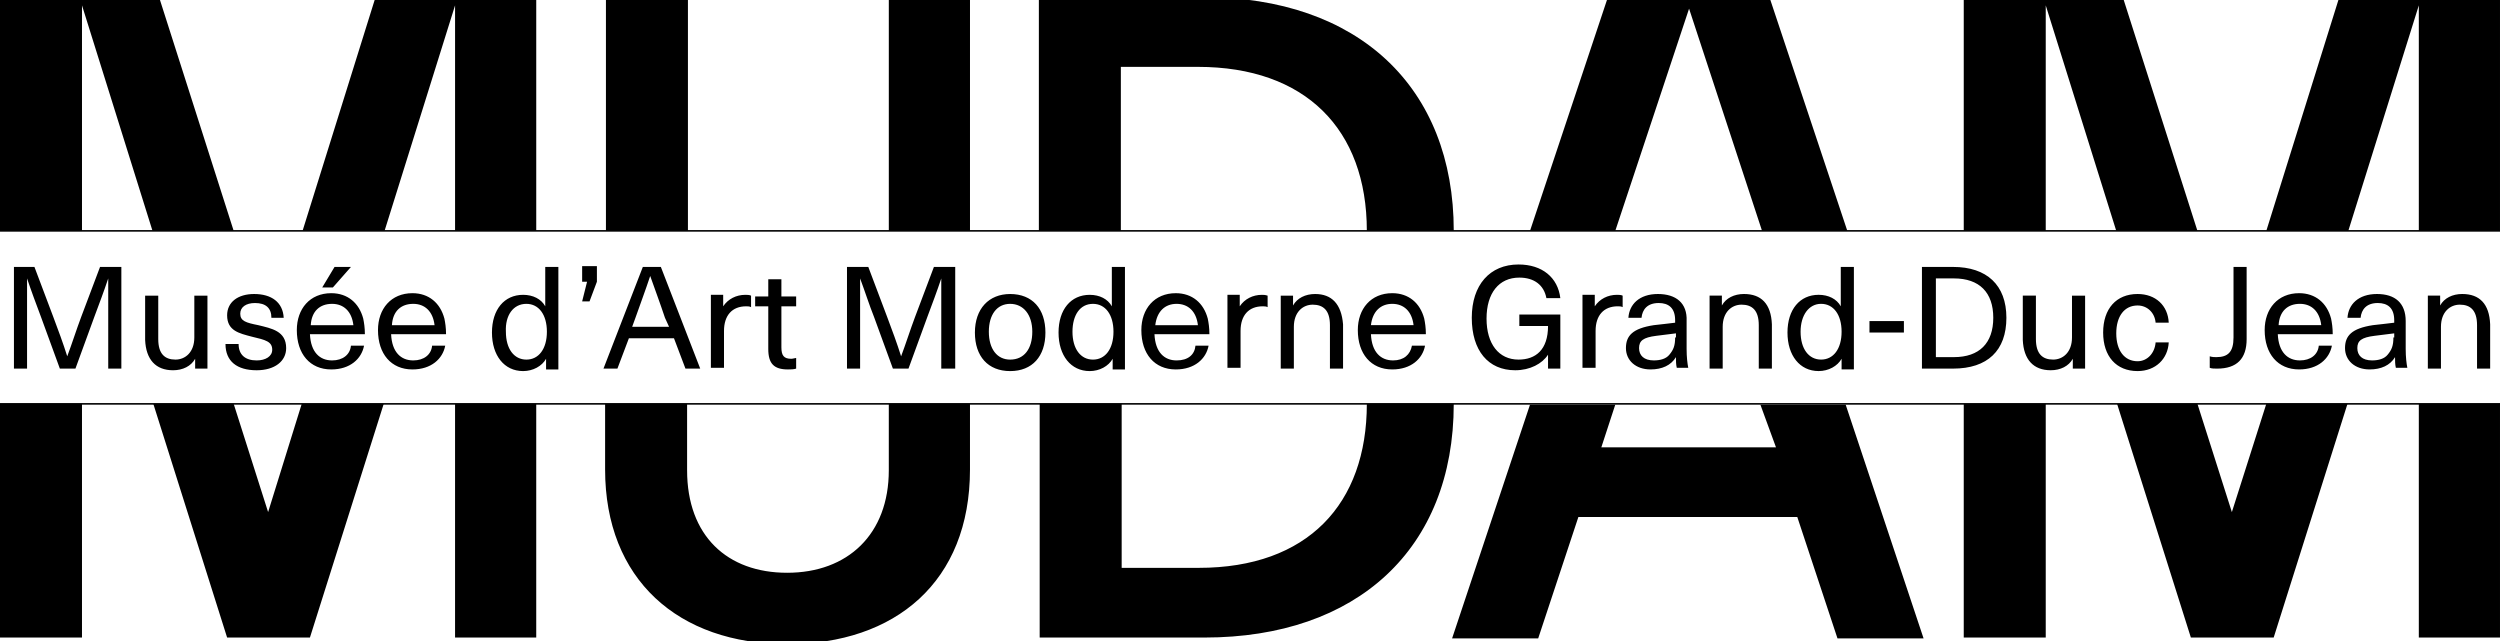 <?xml version="1.0" encoding="UTF-8"?>
<svg preserveAspectRatio="xMidYMid slice" width="768px" height="197px" xmlns="http://www.w3.org/2000/svg" viewBox="0 0 304.9 78.9">
  <path d="m300.3 36.2c-1.2 0-2.2.5-2.7 1.4v-1.2h-1.5v8.9h1.6v-5.1c0-1.8 1.1-2.7 2.3-2.7 1.3 0 2.1.7 2.1 2.5v5.3h1.6v-5.4c-.1-2.5-1.3-3.7-3.4-3.7m-8.4 5.3c0 1-.2 1.5-.7 2.1-.4.5-1.1.7-1.9.7-1.2 0-1.8-.6-1.8-1.5s.5-1.3 2.1-1.5c.7-.1 1.7-.2 2.4-.3v.5zm-2-5.3c-2.3 0-3.5 1.3-3.6 2.9h1.6c.1-1 .7-1.8 2.1-1.8 1.2 0 2 .6 2 2.1v.3c-.7.1-1.8.2-2.6.3-2.6.4-3.4 1.3-3.4 2.8s1.2 2.6 3 2.6c1.4 0 2.5-.5 3.1-1.5 0 .4 0 .9.1 1.3h1.4c-.1-.5-.2-1.3-.2-2.3v-3.4c0-2.2-1.3-3.3-3.5-3.3m-9.4 1.2c1.4 0 2.4.9 2.6 2.6h-5.2c.1-1.7 1.1-2.6 2.6-2.6m0 6.9c-1.5 0-2.6-1-2.7-3.2h6.7c0-.8-.1-1.4-.2-1.9-.5-1.9-1.9-3.1-3.9-3.1-2.6 0-4.2 1.9-4.2 4.5 0 2.9 1.6 4.8 4.2 4.8 2.3 0 3.7-1.3 4-2.9h-1.6c-.1 1.1-1 1.8-2.3 1.8m-6.5-11.4h-1.6v8.6c0 1.8-.7 2.4-2.1 2.4-.2 0-.5 0-.8-.1v1.4c.2.1.6.1.9.1 2.4 0 3.6-1.2 3.6-3.6zm-13.3 3.3c-2.6 0-4.2 1.8-4.2 4.7s1.6 4.7 4.2 4.7c2.2 0 3.7-1.5 3.8-3.5h-1.6c-.1 1.3-1 2.3-2.2 2.3-1.6 0-2.6-1.3-2.6-3.4s1-3.4 2.6-3.4c1.2 0 2.1.9 2.2 2.1h1.6c-.1-2.1-1.6-3.5-3.8-3.5m-10.6 9.3c1.2 0 2.2-.5 2.7-1.4v1.2h1.5v-8.9h-1.6v5.1c0 1.8-1.1 2.7-2.3 2.7-1.3 0-2.1-.7-2.1-2.5v-5.3h-1.6v5.4c.1 2.4 1.3 3.7 3.4 3.7m-14-11.2h2.2c3.1 0 4.8 1.7 4.8 4.8s-1.7 4.8-4.8 4.8h-2.2zm-1.7-1.4v12.4h3.8c4.2 0 6.5-2.2 6.5-6.2s-2.4-6.2-6.5-6.2zm-2.2 6.6h-4.2v1.4h4.2zm-10.1-2.1c1.5 0 2.5 1.3 2.5 3.4s-1 3.4-2.5 3.4-2.5-1.3-2.5-3.4c0-2 1-3.4 2.5-3.4m4 7.9v-12.4h-1.6v4.8c-.5-.9-1.5-1.4-2.7-1.4-2.3 0-3.8 1.8-3.8 4.6s1.5 4.7 3.8 4.7c1.2 0 2.3-.6 2.8-1.5v1.3h1.5zm-13.4-9.1c-1.2 0-2.2.5-2.7 1.4v-1.2h-1.5v8.9h1.6v-5.1c0-1.8 1.1-2.7 2.3-2.7 1.3 0 2.1.7 2.1 2.5v5.3h1.6v-5.4c-.1-2.5-1.3-3.7-3.4-3.7m-8.4 5.3c0 1-.2 1.5-.7 2.1-.4.5-1.1.7-1.9.7-1.2 0-1.8-.6-1.8-1.5s.5-1.3 2.1-1.5c.7-.1 1.7-.2 2.4-.3v.5zm-2.1-5.3c-2.3 0-3.5 1.3-3.6 2.9h1.6c.1-1 .7-1.8 2.1-1.8 1.2 0 2 .6 2 2.1v.3c-.7.1-1.8.2-2.6.3-2.6.4-3.4 1.3-3.4 2.8s1.2 2.6 3 2.6c1.4 0 2.5-.5 3.1-1.5 0 .4 0 .9.1 1.3h1.4c-.1-.5-.2-1.3-.2-2.3v-3.4c.1-2.2-1.3-3.3-3.5-3.3m-5 .1c-1.1 0-2.1.5-2.7 1.4v-1.4h-1.5v8.9h1.6v-4.5c0-1.9 1-3 2.7-3 .2 0 .4 0 .6.1v-1.4c-.2-.1-.5-.1-.7-.1m-12-3.7c-3.5 0-5.7 2.5-5.7 6.5s2 6.4 5.3 6.4c1.8 0 3.3-.8 4-1.9v1.7h1.5v-6.6h-5v1.4h3.5c0 2.9-1.5 4.1-3.6 4.1-2.4 0-3.9-1.9-3.9-5s1.5-5 4-5c1.8 0 3 .9 3.3 2.5h1.7c-.3-2.5-2.2-4.1-5.1-4.1m-15.4 4.8c1.4 0 2.4.9 2.6 2.6h-5.2c.2-1.7 1.2-2.6 2.6-2.6m.1 6.9c-1.5 0-2.6-1-2.7-3.2h6.7c0-.8-.1-1.4-.2-1.9-.5-1.9-1.9-3.1-3.9-3.1-2.6 0-4.2 1.9-4.2 4.5 0 2.9 1.6 4.8 4.2 4.8 2.3 0 3.7-1.3 4-2.9h-1.6c-.2 1.1-1 1.8-2.3 1.8m-9.5-8.1c-1.2 0-2.2.5-2.7 1.4v-1.2h-1.5v8.9h1.6v-5.1c0-1.8 1.1-2.7 2.3-2.7 1.3 0 2.1.7 2.1 2.5v5.3h1.6v-5.4c-.2-2.5-1.4-3.7-3.4-3.7m-6.5.1c-1.1 0-2.1.5-2.7 1.4v-1.4h-1.5v8.9h1.6v-4.5c0-1.9 1-3 2.7-3 .2 0 .4 0 .6.1v-1.4c-.3-.1-.5-.1-.7-.1m-10.4 1.1c1.4 0 2.4.9 2.6 2.6h-5.2c.2-1.7 1.2-2.6 2.6-2.6m0 6.9c-1.5 0-2.6-1-2.7-3.2h6.7c0-.8-.1-1.4-.2-1.9-.5-1.9-1.9-3.1-3.9-3.1-2.6 0-4.2 1.9-4.2 4.5 0 2.9 1.6 4.8 4.2 4.8 2.3 0 3.7-1.3 4-2.9h-1.6c-.1 1.1-.9 1.8-2.3 1.8m-10.2-6.9c1.5 0 2.5 1.3 2.5 3.4s-1 3.4-2.5 3.4-2.5-1.3-2.5-3.4c0-2 .9-3.4 2.5-3.4m3.9 7.9v-12.4h-1.6v4.8c-.5-.9-1.5-1.4-2.7-1.4-2.3 0-3.8 1.8-3.8 4.6s1.5 4.7 3.8 4.7c1.2 0 2.3-.6 2.8-1.5v1.3h1.5zm-14-7.9c1.6 0 2.7 1.3 2.7 3.4s-1 3.4-2.7 3.4c-1.6 0-2.6-1.3-2.6-3.4s1-3.4 2.6-3.4m0-1.2c-2.6 0-4.3 1.8-4.3 4.7s1.6 4.7 4.3 4.7 4.3-1.8 4.3-4.7-1.6-4.7-4.3-4.7m-6.7 9.1v-12.4h-2.6l-2.3 6.1c-.6 1.6-1.1 3.2-1.7 4.8-.5-1.6-1.1-3.2-1.7-4.8l-2.3-6.1h-2.6v12.4h1.6v-6.3-4.7c.6 1.6 1.1 3.2 1.7 4.7l2.3 6.3h1.9l2.3-6.3c.6-1.6 1.2-3.2 1.7-4.7v11h1.7zm-20-1.2c-.9 0-1.2-.4-1.2-1.4v-5h1.8v-1.2h-1.8v-2.1h-1.6v2.1h-1.6v1.2h1.6v5.2c0 1.8.7 2.5 2.4 2.5.3 0 .7 0 1-.1v-1.3c-.1 0-.4.1-.6.1m-5.6-7.8c-1.1 0-2.1.5-2.7 1.4v-1.4h-1.5v8.9h1.6v-4.5c0-1.9 1-3 2.7-3 .2 0 .4 0 .6.1v-1.4c-.2-.1-.5-.1-.7-.1m-9.3 3.9h-4.5l.4-1.1c.6-1.7 1.2-3.3 1.8-5.1.6 1.7 1.2 3.3 1.8 5.1zm.6 1.4 1.4 3.7h1.8l-4.8-12.4h-2.2l-4.8 12.4h1.7l1.4-3.7zm-9.4-6.9v-1.9h-1.8v1.9h.6l-.6 2.4h.9zm-8.6 2.7c1.5 0 2.5 1.3 2.5 3.4s-1 3.4-2.5 3.4-2.5-1.3-2.5-3.4c-.1-2 .9-3.4 2.5-3.4m3.9 7.9v-12.4h-1.6v4.8c-.5-.9-1.5-1.4-2.7-1.4-2.3 0-3.8 1.8-3.8 4.6s1.5 4.7 3.8 4.7c1.2 0 2.3-.6 2.8-1.5v1.3h1.5zm-17.7-7.9c1.4 0 2.4.9 2.6 2.6h-5.2c.1-1.7 1.1-2.6 2.6-2.6m0 6.9c-1.5 0-2.6-1-2.7-3.2h6.7c0-.8-.1-1.4-.2-1.9-.5-1.9-1.9-3.1-3.9-3.1-2.6 0-4.2 1.9-4.2 4.5 0 2.9 1.6 4.8 4.2 4.8 2.3 0 3.7-1.3 4-2.9h-1.6c-.1 1.1-1 1.8-2.3 1.8m-9.9-6.9c1.4 0 2.4.9 2.6 2.6h-5.2c.1-1.7 1.1-2.6 2.6-2.6m0 6.9c-1.5 0-2.6-1-2.7-3.2h6.7c0-.8-.1-1.4-.2-1.9-.5-1.9-1.9-3.1-3.9-3.1-2.6 0-4.2 1.9-4.2 4.5 0 2.9 1.6 4.8 4.2 4.8 2.3 0 3.7-1.3 4-2.9h-1.6c-.1 1.1-1 1.8-2.3 1.8m.1-8.9 2.2-2.5h-2l-1.5 2.5zm-9.6.8c-2 0-3.3 1-3.3 2.6 0 1.9 1.5 2.2 3 2.6 1.7.4 2.5.6 2.5 1.6 0 .8-.8 1.3-1.9 1.3-1.4 0-2.2-.7-2.2-2h-1.6c0 2.1 1.4 3.2 3.8 3.2 2.2 0 3.6-1.1 3.6-2.7 0-2.1-1.8-2.4-3.4-2.8-1.5-.3-2.2-.5-2.2-1.4 0-.8.7-1.3 1.8-1.3 1.3 0 2 .6 2 1.8h1.5c-.1-1.9-1.5-2.9-3.6-2.9m-9.9 9.3c1.2 0 2.2-.5 2.7-1.4v1.2h1.5v-8.9h-1.6v5.1c0 1.8-1.1 2.7-2.3 2.7-1.3 0-2.1-.7-2.1-2.5v-5.3h-1.6v5.4c.1 2.4 1.3 3.7 3.4 3.7m-6.3-.2v-12.4h-2.6l-2.3 6.1c-.6 1.6-1.1 3.2-1.7 4.8-.5-1.6-1.1-3.2-1.7-4.8l-2.3-6.1h-2.5v12.4h1.6v-6.3-4.7c.5 1.5 1.1 3.1 1.7 4.7l2.3 6.3h1.9l2.3-6.3c.6-1.6 1.2-3.2 1.7-4.7v11h1.6zm290.1-16.7h-304.9v-.2h304.9zm0 21.1h-304.9v-.2h304.9z"></path>
  <path d="m28.5 28.5-9.1-28.5h-19.4v28.5h10v-27.5l8.6 27.5zm36.9 0v-28.5h-19.6l-8.9 28.5h10l8.6-27.5v27.5zm18.5-28.5h-10v28.5h10zm34.4 0h-9.9v28.5h9.9zm48.4 28.5h10.6c0-17.5-11.6-28.5-30.5-28.5h-20.1v28.5h10v-20h9.4c13.1 0 20.6 7.6 20.6 20m58.6 0-9.5-28.5h-19.7l-9.5 28.5h10.4l9-27.1 8.9 27.1zm42.7 0-9.1-28.5h-19.4v28.5h10v-27.5l8.6 27.5zm36.9 0v-28.5h-19.6l-8.9 28.5h10l8.6-27.5v27.5zm-9.9 49.6h9.9v-28.5h-9.9zm-8.7-28.5h-9.9l-4.2 13.2-4.2-13.2h-9.8l9 28.5h10.1zm-69.7 5.3h-21.3l1.7-5.2h-10.4l-9.5 28.5h10.5l4.9-14.8h26.7l4.9 14.8h10.5l-9.5-28.5h-10.4zm22.9 23.2h10v-28.5h-10zm-121.2-20.5v-8h-9.9v8.1c0 7.8-5 12.5-12.4 12.5-7.3 0-12.2-4.5-12.2-12.5v-8.1h-10v8c0 13.4 8.9 21.3 22.2 21.3 13.2 0 22.3-7.6 22.3-21.3m-71.5-8h-10l-4.1 13.2-4.2-13.2h-9.8l9 28.5h10.1zm-46.8 28.5h10v-28.5h-10zm55.5 0h9.9v-28.5h-9.9zm121.8-28.5h-10.6c0 12.2-7.2 20-20.5 20h-9.4v-20h-10v28.5h20.1c18.6 0 30.4-10.8 30.4-28.5"></path>
</svg>
